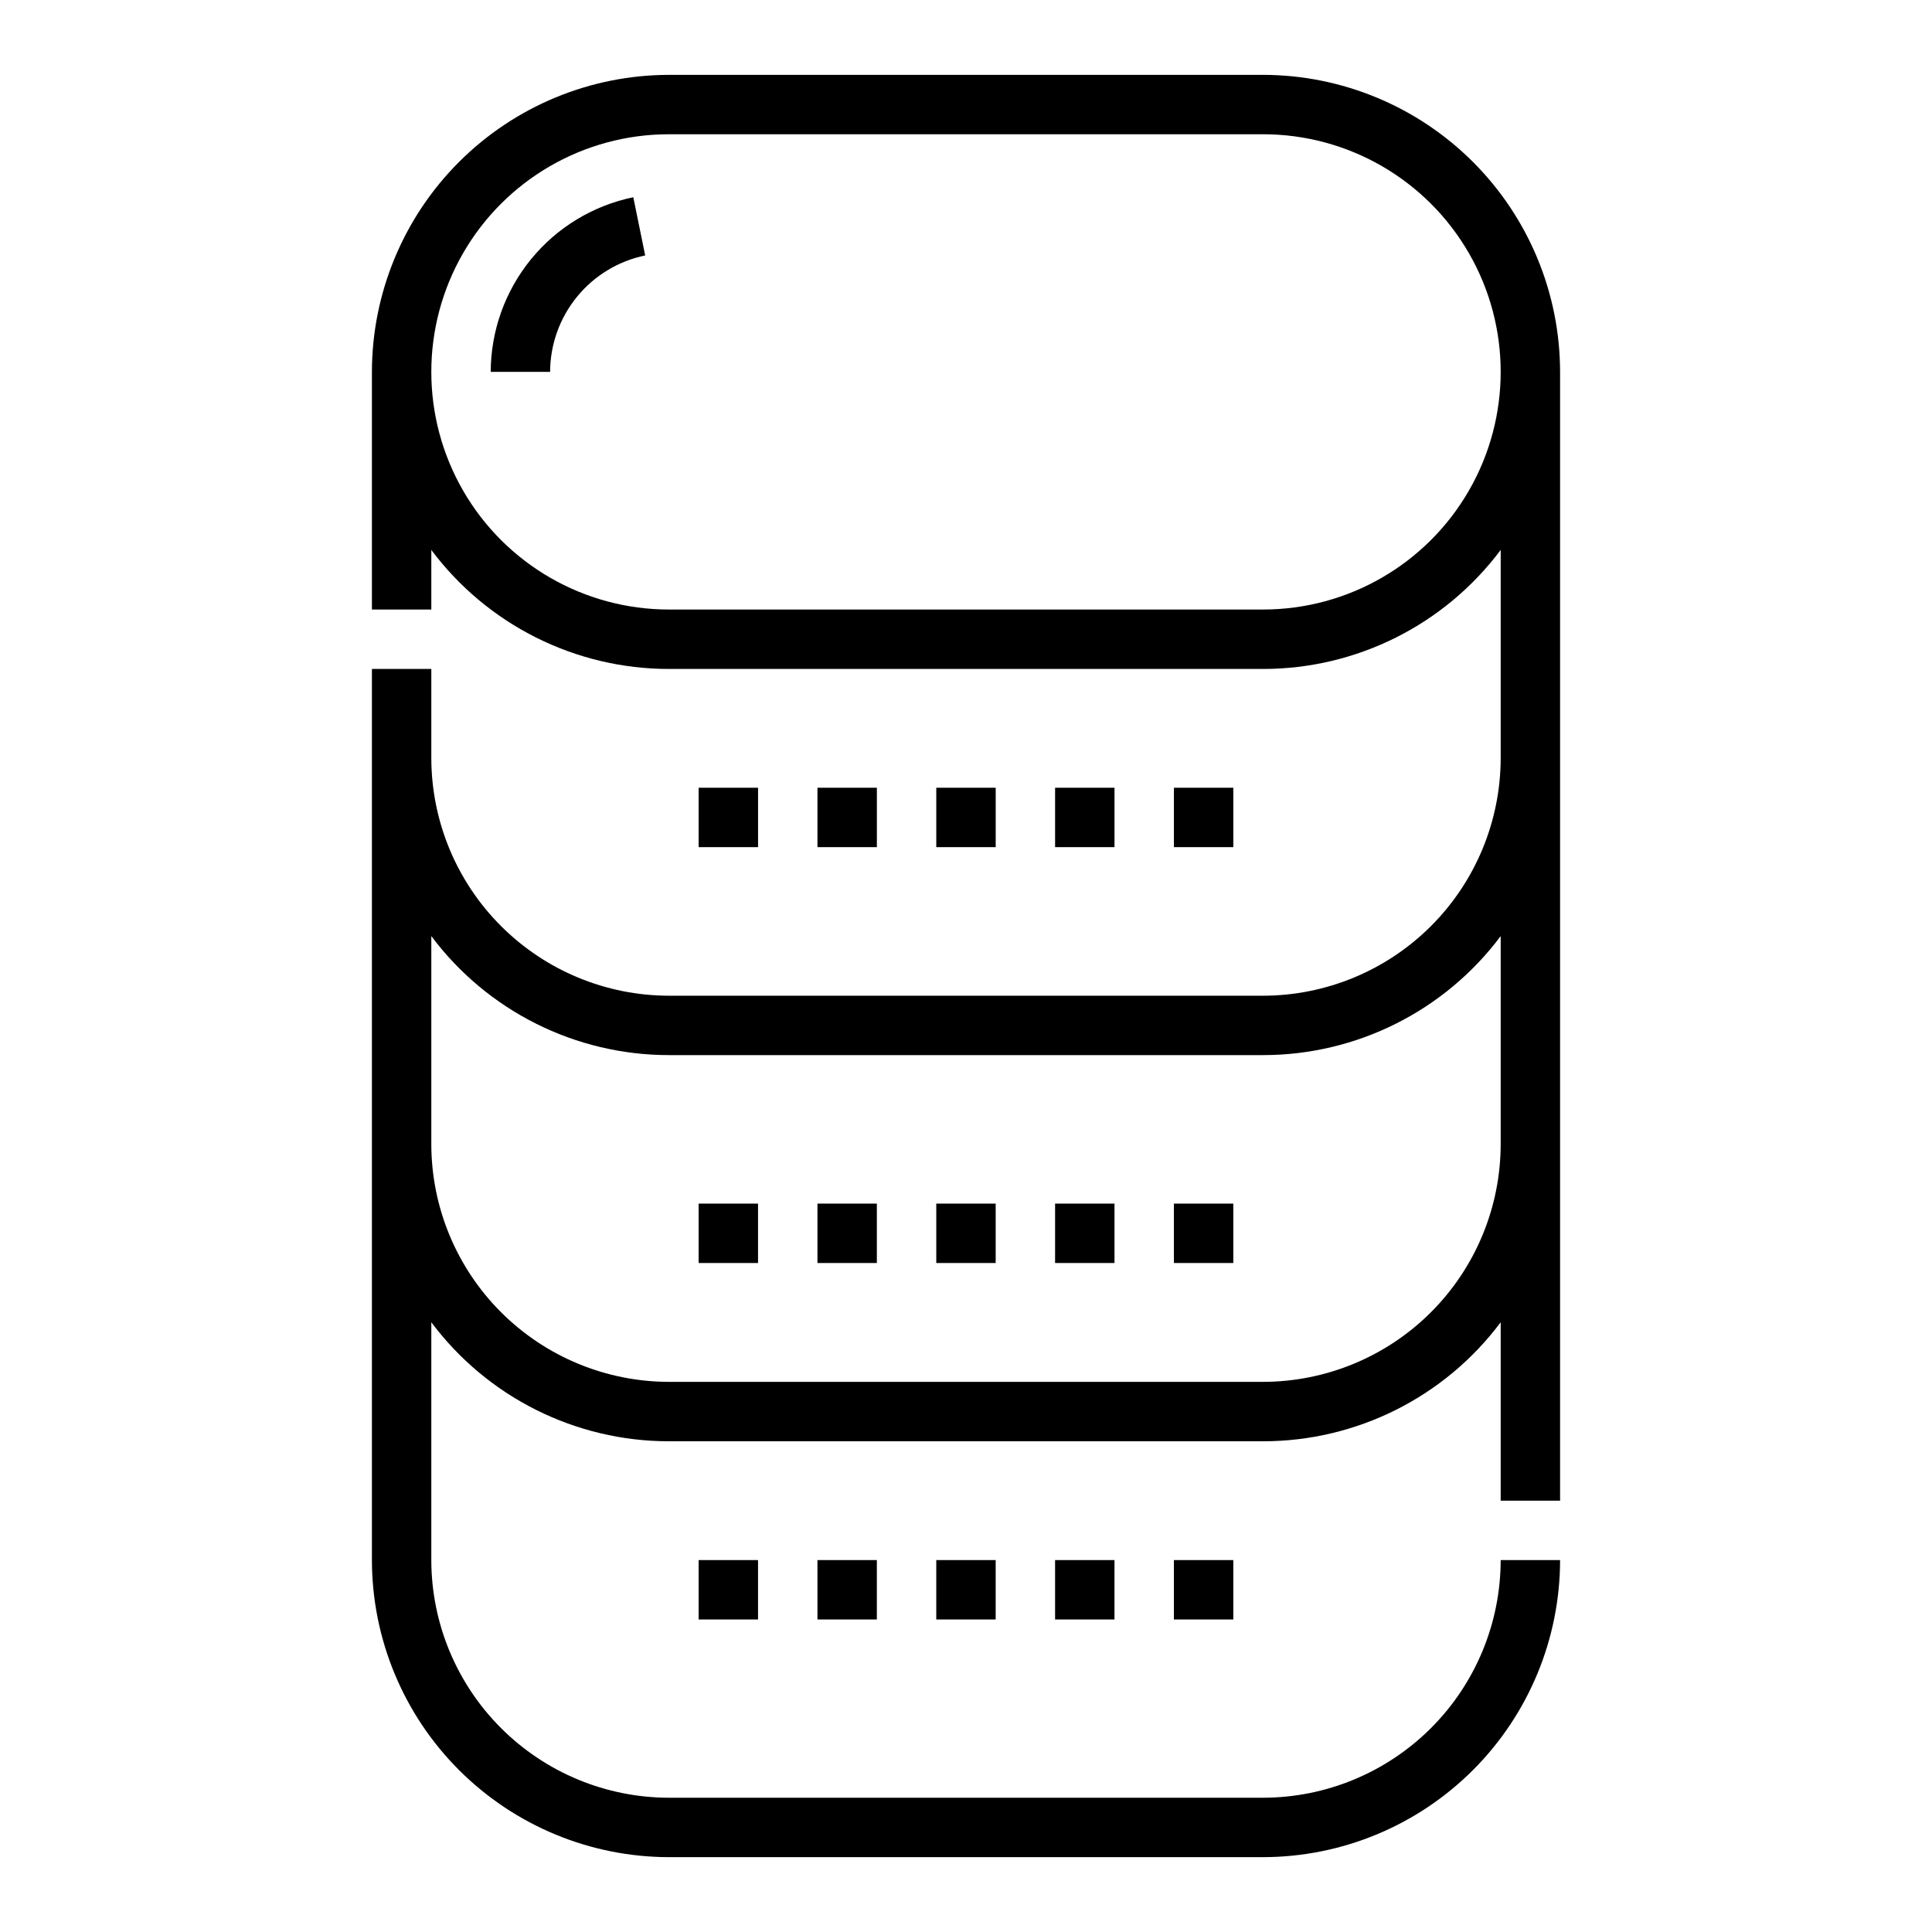 <?xml version="1.0" encoding="UTF-8"?>
<!-- Uploaded to: ICON Repo, www.svgrepo.com, Generator: ICON Repo Mixer Tools -->
<svg fill="#000000" width="800px" height="800px" version="1.1" viewBox="144 144 512 512" xmlns="http://www.w3.org/2000/svg">
 <path d="m478.72 163.84h-157.44c-20.871 0.027-40.879 8.328-55.637 23.086s-23.059 34.766-23.082 55.637v62.977h15.742v-15.801c14.848 19.852 38.188 31.543 62.977 31.543h157.44c24.789 0 48.129-11.691 62.977-31.543v55.16c-0.02 16.695-6.66 32.703-18.465 44.512-11.809 11.805-27.816 18.445-44.512 18.465h-157.44c-16.695-0.02-32.703-6.66-44.508-18.465-11.809-11.809-18.449-27.816-18.469-44.512v-23.617h-15.742v236.16c0.023 20.871 8.324 40.883 23.082 55.641s34.766 23.059 55.637 23.082h157.44c20.871-0.023 40.879-8.324 55.637-23.082 14.758-14.758 23.059-34.77 23.082-55.641h-15.742c-0.02 16.699-6.66 32.707-18.465 44.512-11.809 11.805-27.816 18.445-44.512 18.465h-157.44c-16.695-0.02-32.703-6.66-44.508-18.465-11.809-11.805-18.449-27.812-18.469-44.512v-63.027c14.848 19.852 38.188 31.539 62.977 31.539h157.44c24.789 0 48.129-11.688 62.977-31.539v47.285h15.742v-299.14c-0.023-20.871-8.324-40.879-23.082-55.637-14.758-14.758-34.766-23.059-55.637-23.086zm62.977 283.39c-0.02 16.695-6.66 32.703-18.465 44.512-11.809 11.805-27.816 18.445-44.512 18.465h-157.44c-16.695-0.02-32.703-6.66-44.508-18.465-11.809-11.809-18.449-27.816-18.469-44.512v-55.156c14.848 19.848 38.188 31.539 62.977 31.539h157.44c24.789 0 48.129-11.691 62.977-31.539zm-62.977-141.7h-157.44c-22.5 0-43.289-12.004-54.539-31.488s-11.25-43.492 0-62.977c11.25-19.484 32.039-31.488 54.539-31.488h157.44c22.5 0 43.289 12.004 54.539 31.488 11.25 19.484 11.25 43.492 0 62.977s-32.039 31.488-54.539 31.488zm-166.89-109.26 3.148 15.426c-7.102 1.469-13.484 5.336-18.07 10.957-4.59 5.617-7.102 12.645-7.121 19.898h-15.742c0.027-10.879 3.797-21.418 10.68-29.848 6.879-8.43 16.449-14.23 27.105-16.434zm96.039 156.49v15.742l-15.746 0.004v-15.746zm-31.488 0v15.742l-15.746 0.004v-15.746zm-31.488 0v15.742l-15.746 0.004v-15.746zm125.95 0v15.742l-15.746 0.004v-15.746zm-31.488 0v15.742l-15.746 0.004v-15.746zm-47.234 110.21h15.742v15.742h-15.742zm-31.488 0h15.742v15.742h-15.742zm-31.488 0h15.742v15.742h-15.742zm125.95 0h15.742v15.742h-15.742zm-31.488 0h15.742v15.742h-15.742zm-31.488 110.21v-15.746h15.742v15.742zm-31.488 0v-15.746h15.742v15.742zm-31.488 0v-15.746h15.742v15.742zm125.95 0v-15.746h15.742v15.742zm-31.488 0v-15.746h15.742v15.742z"/>
</svg>